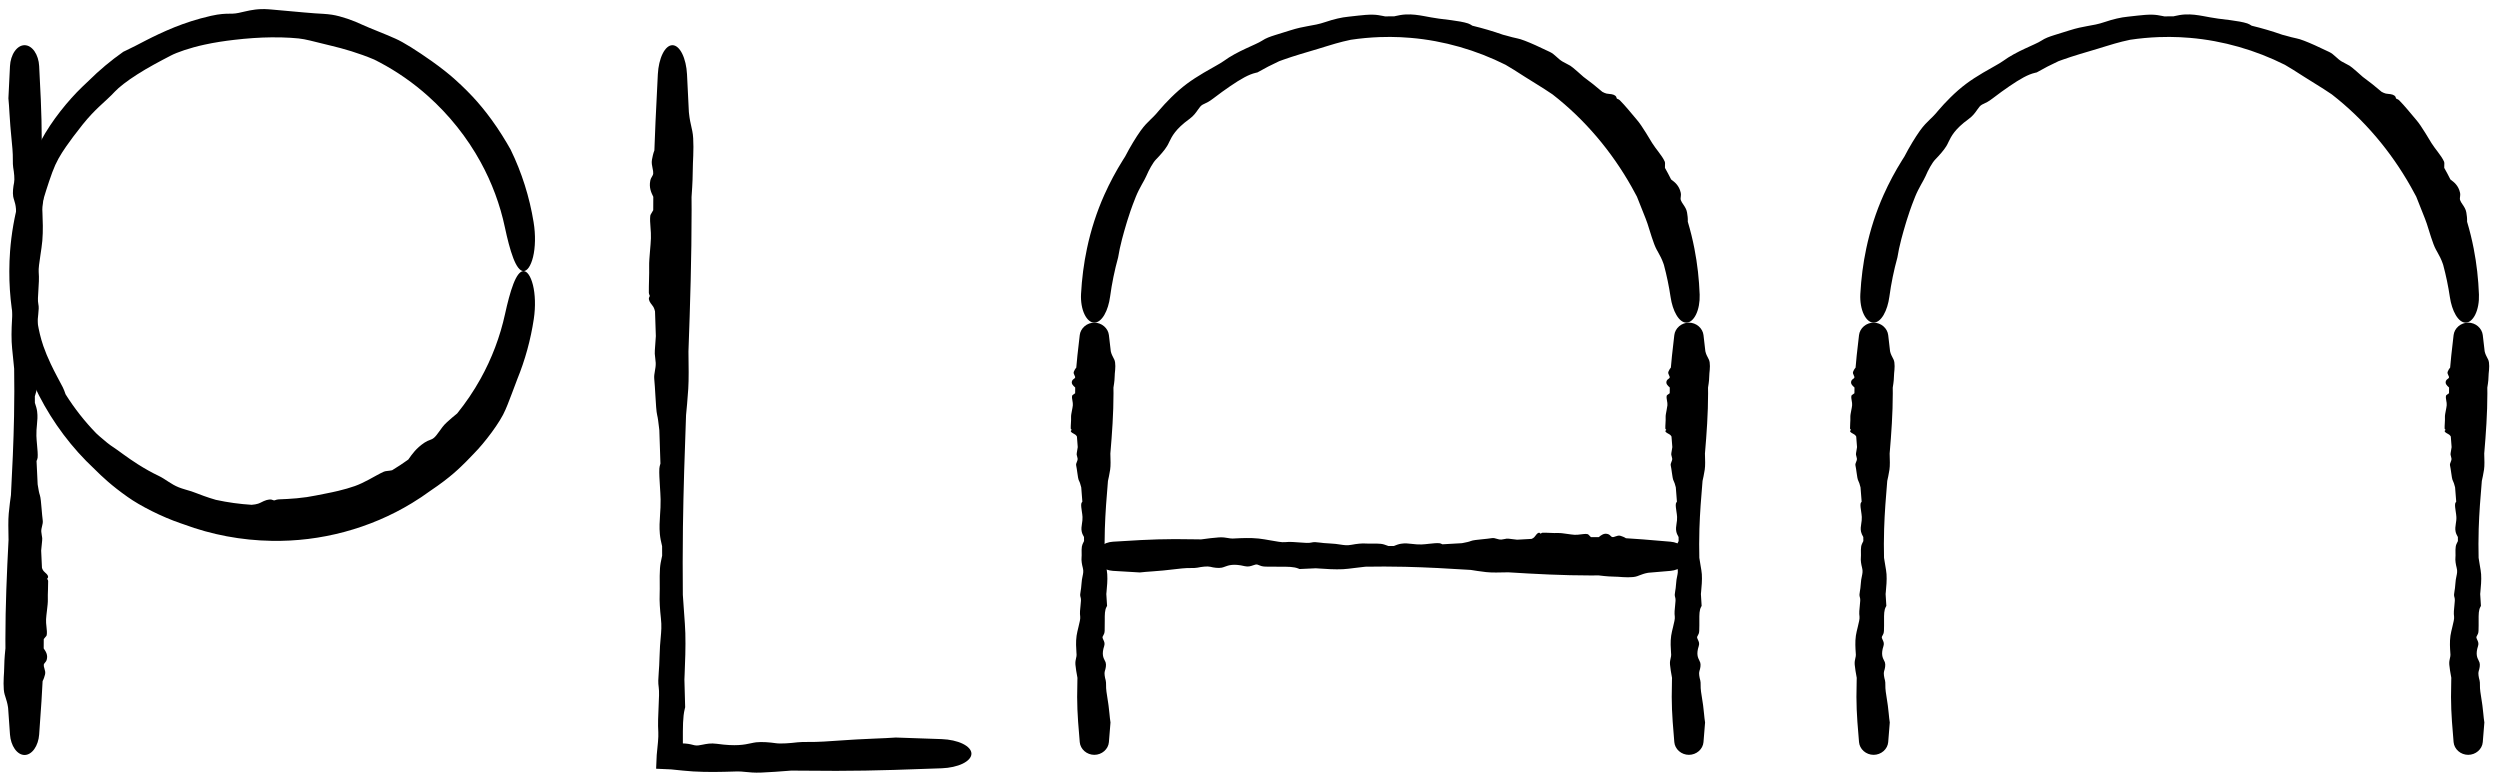 <svg width="157" height="49" viewBox="0 0 157 49" fill="none" xmlns="http://www.w3.org/2000/svg">
<path d="M102.818 36.184C102.524 36.292 101.957 36.248 101.645 36.224C101.639 36.223 101.634 36.223 101.628 36.222C101.554 36.217 101.484 36.215 101.402 36.214C101.206 36.21 100.942 36.204 100.39 36.135C100.23 36.138 100.069 36.139 99.909 36.139C98.175 36.139 96.442 36.049 94.709 35.941C94.687 35.942 94.664 35.942 94.642 35.943C94.207 35.954 93.668 35.968 93.329 35.928C92.899 35.878 92.606 35.831 92.366 35.791C90.989 35.704 89.612 35.627 88.236 35.595C87.804 35.584 87.372 35.579 86.941 35.579C86.544 35.579 86.146 35.582 85.749 35.589C85.517 35.612 85.297 35.641 85.093 35.666C84.807 35.703 84.551 35.735 84.341 35.746C83.833 35.771 83.256 35.731 82.829 35.701C82.759 35.697 82.693 35.692 82.632 35.688C82.292 35.703 81.952 35.718 81.612 35.735C81.589 35.726 81.566 35.716 81.543 35.707C81.253 35.587 80.897 35.588 80.335 35.59C80.091 35.591 79.808 35.592 79.474 35.584C79.259 35.578 79.149 35.53 79.059 35.492C79.032 35.48 79.007 35.469 78.982 35.461C78.896 35.431 78.805 35.463 78.697 35.501C78.558 35.55 78.391 35.609 78.17 35.556C77.465 35.386 77.155 35.501 76.92 35.588C76.851 35.614 76.789 35.637 76.725 35.649C76.518 35.691 76.223 35.65 76 35.593C75.823 35.549 75.469 35.593 75.2 35.649C75.099 35.671 74.962 35.671 74.8 35.672C74.633 35.672 74.439 35.673 74.232 35.697C73.709 35.757 73.431 35.787 73.207 35.81C73.143 35.817 73.084 35.823 73.025 35.829C72.837 35.849 72.605 35.866 72.369 35.883C72.087 35.903 71.801 35.923 71.584 35.95C71.02 35.921 70.456 35.886 69.892 35.85C69.602 35.832 69.324 35.729 69.119 35.558C68.915 35.388 68.799 35.165 68.799 34.934C68.799 34.704 68.915 34.481 69.119 34.311C69.324 34.14 69.602 34.037 69.892 34.019C70.475 33.982 71.059 33.945 71.643 33.916C72.354 33.881 73.065 33.856 73.775 33.856C74.273 33.856 74.77 33.862 75.268 33.871C75.319 33.873 75.37 33.874 75.421 33.875C75.839 33.818 76.256 33.766 76.55 33.748C76.792 33.733 76.969 33.763 77.121 33.789C77.225 33.807 77.317 33.823 77.41 33.82C77.461 33.819 77.529 33.815 77.612 33.811C77.949 33.794 78.521 33.765 79.043 33.82C79.275 33.845 79.544 33.893 79.802 33.939C80.169 34.005 80.512 34.067 80.685 34.048C80.989 34.015 81.337 34.043 81.645 34.068C81.939 34.092 82.195 34.113 82.341 34.074C82.516 34.028 82.665 34.047 82.886 34.075C83.04 34.094 83.228 34.117 83.484 34.127C83.779 34.138 83.989 34.17 84.166 34.197C84.416 34.236 84.605 34.265 84.885 34.211C85.197 34.152 85.522 34.115 85.779 34.133C85.896 34.142 86.029 34.14 86.168 34.138C86.353 34.135 86.546 34.132 86.723 34.153C86.869 34.17 86.989 34.215 87.096 34.255C87.129 34.267 87.161 34.279 87.192 34.289C87.308 34.289 87.424 34.288 87.54 34.287C87.558 34.279 87.578 34.272 87.599 34.263C87.702 34.222 87.829 34.171 87.987 34.146C88.236 34.106 88.455 34.131 88.685 34.158C88.865 34.178 89.052 34.2 89.266 34.192C89.412 34.187 89.579 34.169 89.743 34.15C89.988 34.123 90.23 34.097 90.398 34.114C90.461 34.12 90.515 34.148 90.569 34.176C90.569 34.176 90.569 34.177 90.57 34.177C90.573 34.179 90.577 34.181 90.58 34.182C90.99 34.161 91.399 34.137 91.808 34.112C91.844 34.105 91.879 34.098 91.915 34.091C92.088 34.057 92.257 34.024 92.367 33.976C92.486 33.925 92.785 33.895 93.101 33.864C93.308 33.843 93.522 33.822 93.696 33.794C93.798 33.777 93.895 33.806 93.994 33.836C94.087 33.864 94.183 33.892 94.287 33.885C94.339 33.882 94.395 33.87 94.456 33.857C94.509 33.846 94.565 33.834 94.623 33.826C94.678 33.819 94.799 33.835 94.955 33.855C95.051 33.868 95.16 33.882 95.275 33.893C95.578 33.875 95.881 33.858 96.184 33.842C96.248 33.816 96.302 33.783 96.346 33.741C96.377 33.711 96.404 33.675 96.431 33.637C96.468 33.587 96.506 33.535 96.559 33.493C96.601 33.461 96.649 33.448 96.682 33.461C96.697 33.468 96.709 33.479 96.72 33.49C96.732 33.502 96.743 33.513 96.756 33.513C96.766 33.513 96.775 33.504 96.788 33.493C96.807 33.477 96.833 33.455 96.871 33.454C97.016 33.451 97.179 33.458 97.34 33.465C97.518 33.473 97.692 33.48 97.831 33.474C97.987 33.466 98.208 33.499 98.43 33.531C98.585 33.553 98.74 33.576 98.873 33.585C99.004 33.594 99.14 33.576 99.271 33.559C99.429 33.538 99.581 33.517 99.71 33.546C99.736 33.551 99.768 33.587 99.809 33.63C99.838 33.661 99.871 33.697 99.909 33.73C100.073 33.73 100.237 33.731 100.401 33.734C100.407 33.729 100.413 33.724 100.419 33.719C100.419 33.719 100.419 33.719 100.419 33.719C100.554 33.608 100.739 33.455 100.998 33.546C101.064 33.569 101.106 33.612 101.143 33.65C101.18 33.688 101.213 33.722 101.261 33.729C101.315 33.737 101.38 33.714 101.45 33.688C101.549 33.653 101.659 33.614 101.769 33.65C101.777 33.653 101.785 33.656 101.793 33.658C101.873 33.685 101.992 33.723 102.11 33.801C102.46 33.822 102.81 33.846 103.161 33.873C103.744 33.917 104.328 33.968 104.912 34.019C105.195 34.043 105.468 34.15 105.669 34.319C105.869 34.49 105.982 34.708 105.982 34.934C105.982 35.161 105.869 35.379 105.669 35.549C105.468 35.719 105.196 35.825 104.912 35.85C104.449 35.891 103.985 35.931 103.522 35.968C103.498 35.972 103.474 35.977 103.449 35.981C103.269 36.013 103.101 36.077 102.934 36.14C102.895 36.155 102.857 36.17 102.818 36.184Z" fill="black"/>
<path d="M107.312 22.571C107.421 22.786 107.377 23.2 107.352 23.428C107.352 23.432 107.352 23.436 107.351 23.44C107.345 23.494 107.344 23.545 107.342 23.605C107.338 23.748 107.333 23.941 107.264 24.344C107.266 24.461 107.268 24.578 107.268 24.695C107.268 25.96 107.178 27.226 107.07 28.491C107.07 28.507 107.071 28.523 107.072 28.54C107.083 28.857 107.097 29.25 107.057 29.498C107.007 29.812 106.96 30.026 106.92 30.201C106.833 31.206 106.755 32.211 106.723 33.216C106.713 33.531 106.708 33.846 106.708 34.161C106.708 34.451 106.711 34.741 106.718 35.031C106.741 35.2 106.769 35.361 106.795 35.51C106.832 35.719 106.864 35.905 106.875 36.059C106.9 36.43 106.86 36.851 106.83 37.163C106.825 37.214 106.821 37.262 106.817 37.307C106.831 37.555 106.847 37.803 106.863 38.051C106.854 38.068 106.845 38.084 106.835 38.101C106.715 38.313 106.717 38.573 106.719 38.983C106.72 39.161 106.721 39.368 106.712 39.611C106.707 39.768 106.659 39.849 106.62 39.915C106.609 39.934 106.598 39.952 106.589 39.971C106.56 40.034 106.592 40.1 106.63 40.178C106.679 40.28 106.737 40.402 106.684 40.564C106.515 41.078 106.63 41.304 106.717 41.476C106.742 41.526 106.765 41.572 106.778 41.618C106.82 41.769 106.778 41.985 106.722 42.148C106.677 42.277 106.722 42.535 106.778 42.731C106.799 42.805 106.8 42.906 106.8 43.023C106.801 43.146 106.801 43.287 106.825 43.438C106.886 43.82 106.915 44.023 106.939 44.186C106.945 44.233 106.952 44.276 106.958 44.319C106.978 44.456 106.994 44.626 107.011 44.798C107.031 45.004 107.051 45.212 107.079 45.371C107.05 45.783 107.014 46.194 106.979 46.606C106.961 46.818 106.857 47.02 106.687 47.17C106.516 47.319 106.294 47.404 106.063 47.404C105.833 47.404 105.61 47.319 105.44 47.17C105.269 47.02 105.166 46.818 105.147 46.606C105.111 46.18 105.074 45.754 105.045 45.328C105.009 44.809 104.985 44.29 104.985 43.771C104.985 43.408 104.99 43.045 105 42.682C105.001 42.645 105.002 42.607 105.003 42.57C104.947 42.265 104.895 41.961 104.877 41.746C104.861 41.569 104.892 41.44 104.918 41.329C104.935 41.253 104.951 41.186 104.949 41.118C104.947 41.081 104.944 41.031 104.94 40.971C104.923 40.725 104.893 40.307 104.949 39.926C104.973 39.757 105.022 39.56 105.068 39.373C105.134 39.104 105.196 38.854 105.177 38.728C105.144 38.506 105.172 38.252 105.197 38.027C105.221 37.813 105.241 37.625 105.203 37.519C105.157 37.391 105.176 37.282 105.203 37.121C105.223 37.009 105.246 36.871 105.256 36.684C105.266 36.469 105.299 36.316 105.326 36.186C105.364 36.004 105.393 35.866 105.34 35.662C105.281 35.434 105.243 35.196 105.262 35.009C105.271 34.924 105.268 34.826 105.266 34.725C105.263 34.59 105.26 34.449 105.282 34.32C105.299 34.214 105.344 34.126 105.384 34.048C105.396 34.024 105.408 34.001 105.418 33.978C105.417 33.893 105.417 33.809 105.415 33.724C105.408 33.71 105.4 33.696 105.392 33.681C105.351 33.605 105.3 33.513 105.275 33.398C105.235 33.216 105.26 33.056 105.286 32.888C105.307 32.757 105.329 32.62 105.321 32.464C105.316 32.357 105.297 32.236 105.279 32.115C105.252 31.937 105.226 31.76 105.243 31.637C105.249 31.591 105.277 31.552 105.305 31.513C105.305 31.513 105.305 31.512 105.305 31.512C105.307 31.51 105.309 31.507 105.311 31.504C105.29 31.206 105.266 30.907 105.241 30.608C105.234 30.582 105.227 30.556 105.22 30.53C105.186 30.404 105.152 30.281 105.105 30.2C105.054 30.113 105.024 29.895 104.992 29.664C104.972 29.513 104.951 29.357 104.922 29.23C104.906 29.156 104.935 29.085 104.964 29.012C104.992 28.945 105.021 28.875 105.014 28.799C105.01 28.761 104.998 28.72 104.985 28.676C104.974 28.637 104.962 28.596 104.955 28.553C104.948 28.513 104.964 28.425 104.984 28.311C104.996 28.241 105.01 28.161 105.022 28.078C105.004 27.856 104.987 27.635 104.97 27.414C104.945 27.367 104.912 27.328 104.87 27.296C104.839 27.273 104.803 27.254 104.766 27.234C104.716 27.207 104.663 27.179 104.622 27.14C104.589 27.11 104.576 27.074 104.59 27.05C104.596 27.039 104.608 27.031 104.619 27.023C104.631 27.014 104.642 27.006 104.642 26.996C104.641 26.989 104.633 26.982 104.622 26.973C104.605 26.959 104.584 26.94 104.583 26.912C104.58 26.807 104.587 26.688 104.594 26.57C104.601 26.44 104.609 26.313 104.602 26.212C104.595 26.098 104.627 25.936 104.66 25.774C104.682 25.661 104.704 25.548 104.714 25.451C104.723 25.356 104.705 25.256 104.687 25.16C104.666 25.045 104.646 24.934 104.674 24.84C104.68 24.821 104.715 24.798 104.759 24.768C104.79 24.747 104.826 24.723 104.858 24.695C104.858 24.575 104.86 24.455 104.862 24.335C104.858 24.331 104.853 24.327 104.848 24.323C104.848 24.322 104.848 24.322 104.848 24.322C104.736 24.224 104.584 24.089 104.675 23.9C104.698 23.852 104.74 23.821 104.779 23.794C104.817 23.767 104.85 23.743 104.857 23.708C104.866 23.668 104.842 23.621 104.817 23.57C104.782 23.498 104.742 23.418 104.779 23.337C104.782 23.331 104.784 23.326 104.787 23.319C104.813 23.261 104.852 23.174 104.93 23.088C104.951 22.833 104.975 22.577 105.002 22.321C105.046 21.895 105.097 21.469 105.147 21.043C105.172 20.836 105.278 20.637 105.448 20.491C105.618 20.344 105.837 20.262 106.063 20.262C106.289 20.262 106.508 20.344 106.678 20.491C106.848 20.637 106.954 20.836 106.979 21.043C107.019 21.381 107.059 21.719 107.096 22.057C107.101 22.075 107.106 22.093 107.11 22.11C107.141 22.242 107.205 22.364 107.269 22.487C107.284 22.515 107.298 22.543 107.312 22.571Z" fill="black"/>
<path d="M69.973 22.571C70.081 22.786 70.037 23.2 70.013 23.428C70.012 23.432 70.012 23.436 70.011 23.44C70.006 23.494 70.004 23.545 70.003 23.605C69.999 23.748 69.993 23.941 69.924 24.344C69.927 24.461 69.928 24.578 69.928 24.695C69.928 25.96 69.838 27.226 69.73 28.491C69.731 28.507 69.731 28.523 69.732 28.54C69.743 28.857 69.757 29.25 69.717 29.498C69.667 29.812 69.62 30.026 69.58 30.201C69.493 31.206 69.416 32.211 69.384 33.216C69.374 33.531 69.368 33.846 69.368 34.161C69.368 34.451 69.371 34.741 69.378 35.031C69.402 35.2 69.43 35.361 69.456 35.51C69.492 35.719 69.525 35.905 69.535 36.059C69.561 36.43 69.52 36.851 69.49 37.163C69.486 37.214 69.481 37.262 69.477 37.307C69.492 37.555 69.508 37.803 69.524 38.051C69.515 38.068 69.505 38.084 69.496 38.101C69.376 38.313 69.377 38.573 69.379 38.983C69.38 39.161 69.381 39.368 69.373 39.611C69.367 39.768 69.319 39.849 69.281 39.915C69.269 39.934 69.258 39.952 69.25 39.971C69.22 40.034 69.252 40.1 69.29 40.178C69.339 40.28 69.398 40.402 69.345 40.564C69.175 41.078 69.29 41.304 69.377 41.476C69.403 41.526 69.426 41.572 69.439 41.618C69.48 41.769 69.439 41.985 69.382 42.148C69.338 42.277 69.382 42.535 69.439 42.731C69.46 42.805 69.46 42.906 69.461 43.023C69.461 43.146 69.462 43.287 69.486 43.438C69.546 43.82 69.576 44.023 69.599 44.186C69.606 44.233 69.612 44.276 69.618 44.319C69.638 44.456 69.655 44.626 69.672 44.798C69.692 45.004 69.712 45.212 69.739 45.371C69.71 45.783 69.675 46.194 69.639 46.606C69.621 46.818 69.518 47.02 69.347 47.17C69.177 47.319 68.954 47.404 68.724 47.404C68.493 47.404 68.271 47.319 68.1 47.17C67.93 47.02 67.826 46.818 67.808 46.606C67.771 46.18 67.734 45.754 67.705 45.328C67.67 44.809 67.645 44.29 67.645 43.771C67.645 43.408 67.651 43.045 67.661 42.682C67.662 42.645 67.663 42.607 67.664 42.57C67.607 42.265 67.555 41.961 67.537 41.746C67.522 41.569 67.552 41.44 67.578 41.329C67.596 41.253 67.612 41.186 67.609 41.118C67.608 41.081 67.604 41.031 67.6 40.971C67.583 40.725 67.554 40.307 67.609 39.926C67.634 39.757 67.682 39.56 67.728 39.373C67.795 39.104 67.856 38.854 67.837 38.728C67.804 38.506 67.832 38.252 67.857 38.027C67.881 37.813 67.902 37.625 67.863 37.519C67.817 37.391 67.836 37.282 67.864 37.121C67.883 37.009 67.906 36.871 67.916 36.684C67.927 36.469 67.959 36.316 67.986 36.186C68.025 36.004 68.054 35.866 68.001 35.662C67.941 35.434 67.904 35.196 67.922 35.009C67.931 34.924 67.929 34.826 67.927 34.725C67.924 34.59 67.921 34.449 67.942 34.32C67.96 34.214 68.004 34.126 68.044 34.048C68.056 34.024 68.068 34.001 68.078 33.978C68.078 33.893 68.077 33.809 68.076 33.724C68.069 33.71 68.061 33.696 68.052 33.681C68.011 33.605 67.96 33.513 67.935 33.398C67.895 33.216 67.92 33.056 67.947 32.888C67.967 32.757 67.989 32.62 67.981 32.464C67.976 32.357 67.958 32.236 67.939 32.115C67.913 31.937 67.886 31.76 67.903 31.637C67.909 31.591 67.937 31.552 67.965 31.513C67.966 31.513 67.966 31.512 67.966 31.512C67.968 31.51 67.97 31.507 67.972 31.504C67.95 31.206 67.926 30.907 67.902 30.608C67.894 30.582 67.887 30.556 67.88 30.53C67.846 30.404 67.813 30.281 67.765 30.2C67.714 30.113 67.684 29.895 67.653 29.664C67.632 29.513 67.611 29.357 67.583 29.23C67.566 29.156 67.595 29.085 67.625 29.012C67.653 28.945 67.681 28.875 67.674 28.799C67.671 28.761 67.659 28.72 67.646 28.676C67.635 28.637 67.623 28.596 67.615 28.553C67.609 28.513 67.624 28.425 67.644 28.311C67.657 28.241 67.671 28.161 67.682 28.078C67.664 27.856 67.647 27.635 67.631 27.414C67.606 27.367 67.573 27.328 67.53 27.296C67.5 27.273 67.463 27.254 67.426 27.234C67.376 27.207 67.324 27.179 67.282 27.14C67.25 27.11 67.237 27.074 67.25 27.05C67.257 27.039 67.268 27.031 67.279 27.023C67.291 27.014 67.302 27.006 67.302 26.996C67.302 26.989 67.293 26.982 67.283 26.973C67.266 26.959 67.244 26.94 67.243 26.912C67.24 26.807 67.247 26.688 67.254 26.57C67.262 26.44 67.269 26.313 67.263 26.212C67.255 26.098 67.288 25.936 67.32 25.774C67.342 25.661 67.365 25.548 67.374 25.451C67.383 25.356 67.365 25.256 67.348 25.16C67.327 25.045 67.306 24.934 67.335 24.84C67.341 24.821 67.376 24.798 67.419 24.768C67.451 24.747 67.486 24.723 67.519 24.695C67.519 24.575 67.52 24.455 67.523 24.335C67.518 24.331 67.513 24.327 67.508 24.323C67.508 24.322 67.508 24.322 67.508 24.322C67.397 24.224 67.244 24.089 67.335 23.9C67.358 23.852 67.401 23.821 67.439 23.794C67.477 23.767 67.511 23.743 67.518 23.708C67.526 23.668 67.503 23.621 67.478 23.57C67.442 23.498 67.403 23.418 67.439 23.337C67.442 23.331 67.445 23.326 67.448 23.319C67.474 23.261 67.512 23.174 67.59 23.088C67.611 22.833 67.635 22.577 67.662 22.321C67.707 21.895 67.757 21.469 67.808 21.043C67.832 20.836 67.939 20.637 68.109 20.491C68.279 20.344 68.497 20.262 68.724 20.262C68.95 20.262 69.168 20.344 69.338 20.491C69.508 20.637 69.615 20.836 69.639 21.043C69.68 21.381 69.72 21.719 69.757 22.057C69.761 22.075 69.766 22.093 69.77 22.11C69.802 22.242 69.866 22.364 69.929 22.487C69.944 22.515 69.959 22.543 69.973 22.571Z" fill="black"/>
<path d="M104.04 15.679C103.827 15.291 103.614 14.495 103.468 14.061C103.466 14.053 103.463 14.046 103.46 14.037C103.427 13.934 103.39 13.839 103.347 13.727C103.24 13.462 103.104 13.101 102.799 12.348C102.69 12.139 102.577 11.932 102.461 11.727C101.211 9.511 99.54 7.516 97.504 5.932C97.477 5.914 97.449 5.895 97.422 5.877C96.888 5.511 96.199 5.106 95.775 4.832C95.238 4.48 94.861 4.253 94.55 4.069C92.705 3.146 90.671 2.555 88.593 2.378C88.165 2.341 87.743 2.322 87.312 2.319C87.084 2.318 86.856 2.322 86.629 2.33C86.027 2.353 85.426 2.409 84.83 2.498C84.488 2.569 84.161 2.653 83.865 2.737C83.448 2.856 83.082 2.977 82.779 3.067C82.047 3.283 81.218 3.525 80.609 3.743C80.51 3.778 80.417 3.812 80.331 3.844C79.865 4.059 79.41 4.294 78.967 4.548C78.933 4.556 78.898 4.564 78.863 4.572C78.422 4.675 77.947 4.942 77.244 5.42C76.938 5.629 76.59 5.88 76.188 6.187C75.93 6.385 75.772 6.457 75.641 6.516C75.603 6.533 75.567 6.55 75.532 6.568C75.413 6.632 75.329 6.748 75.233 6.886C75.109 7.065 74.963 7.279 74.688 7.477C73.808 8.115 73.595 8.573 73.435 8.899C73.389 8.996 73.347 9.084 73.297 9.167C73.135 9.438 72.837 9.768 72.597 10.014C72.406 10.208 72.145 10.682 71.986 11.059C71.926 11.201 71.821 11.38 71.703 11.593C71.58 11.814 71.444 12.072 71.327 12.362C71.034 13.096 70.91 13.495 70.809 13.815C70.78 13.906 70.754 13.991 70.729 14.077C70.65 14.346 70.552 14.678 70.463 15.02C70.358 15.425 70.267 15.844 70.219 16.163C69.997 16.972 69.826 17.794 69.714 18.631C69.656 19.058 69.532 19.469 69.354 19.774C69.175 20.081 68.954 20.261 68.724 20.262C68.493 20.262 68.269 20.078 68.107 19.741C67.945 19.406 67.864 18.94 67.889 18.464C67.941 17.502 68.062 16.544 68.264 15.596C68.509 14.442 68.871 13.31 69.354 12.232C69.692 11.478 70.083 10.746 70.521 10.047C70.566 9.975 70.612 9.903 70.658 9.831C70.977 9.213 71.342 8.617 71.627 8.217C71.863 7.886 72.075 7.678 72.258 7.502C72.384 7.381 72.496 7.275 72.598 7.158C72.652 7.095 72.726 7.008 72.816 6.904C73.181 6.478 73.839 5.778 74.539 5.259C74.849 5.027 75.228 4.785 75.597 4.567C76.123 4.255 76.627 3.997 76.857 3.828C77.261 3.53 77.772 3.265 78.232 3.051C78.669 2.846 79.059 2.686 79.262 2.552C79.504 2.392 79.738 2.31 80.085 2.2C80.326 2.125 80.624 2.035 81.023 1.908C81.486 1.761 81.823 1.696 82.11 1.644C82.516 1.572 82.816 1.526 83.254 1.377C83.737 1.212 84.262 1.086 84.679 1.049C84.87 1.032 85.087 1.003 85.314 0.978C85.612 0.944 85.928 0.916 86.22 0.922C86.46 0.926 86.656 0.964 86.831 0.999C86.885 1.01 86.937 1.021 86.987 1.03C87.096 1.028 87.204 1.027 87.312 1.026C87.393 1.026 87.474 1.026 87.555 1.026C87.586 1.02 87.618 1.012 87.652 1.004C87.821 0.966 88.03 0.921 88.287 0.908C88.699 0.889 89.054 0.943 89.427 1.01C89.718 1.063 90.016 1.123 90.363 1.17C90.6 1.202 90.871 1.231 91.138 1.267C91.537 1.319 91.93 1.385 92.192 1.471C92.291 1.503 92.37 1.553 92.447 1.603C92.447 1.604 92.447 1.604 92.448 1.604C92.453 1.608 92.458 1.611 92.463 1.614C93.113 1.771 93.757 1.96 94.392 2.183C94.449 2.197 94.506 2.212 94.563 2.227C94.84 2.302 95.108 2.382 95.293 2.413C95.494 2.446 95.958 2.627 96.436 2.843C96.749 2.984 97.071 3.14 97.335 3.264C97.49 3.336 97.613 3.445 97.738 3.558C97.854 3.664 97.972 3.773 98.12 3.862C98.194 3.907 98.278 3.949 98.368 3.995C98.447 4.035 98.531 4.078 98.615 4.128C98.693 4.175 98.849 4.304 99.045 4.475C99.165 4.58 99.301 4.701 99.444 4.828C99.85 5.124 100.245 5.438 100.627 5.767C100.721 5.819 100.811 5.858 100.892 5.877C100.951 5.891 101.008 5.895 101.067 5.9C101.147 5.906 101.23 5.914 101.323 5.947C101.396 5.972 101.463 6.021 101.493 6.07C101.507 6.093 101.513 6.115 101.518 6.136C101.523 6.159 101.529 6.18 101.545 6.195C101.556 6.207 101.574 6.213 101.596 6.22C101.631 6.232 101.677 6.247 101.723 6.294C101.895 6.467 102.08 6.675 102.256 6.882C102.452 7.112 102.638 7.341 102.792 7.519C102.966 7.717 103.174 8.032 103.372 8.352C103.51 8.575 103.643 8.801 103.762 8.992C103.879 9.178 104.02 9.358 104.154 9.536C104.315 9.749 104.466 9.959 104.552 10.161C104.569 10.201 104.566 10.266 104.562 10.348C104.56 10.405 104.556 10.471 104.559 10.542C104.694 10.781 104.823 11.024 104.946 11.27C104.954 11.276 104.963 11.283 104.972 11.29C104.972 11.29 104.972 11.29 104.973 11.29C105.174 11.44 105.451 11.655 105.548 12.093C105.573 12.204 105.562 12.285 105.552 12.358C105.542 12.43 105.532 12.494 105.557 12.571C105.585 12.658 105.648 12.748 105.715 12.848C105.81 12.988 105.914 13.147 105.944 13.334C105.946 13.347 105.948 13.361 105.951 13.375C105.973 13.51 106.004 13.71 105.993 13.922C106.161 14.482 106.3 15.049 106.411 15.62C106.597 16.575 106.703 17.536 106.739 18.499C106.756 18.967 106.671 19.423 106.51 19.752C106.348 20.082 106.127 20.262 105.901 20.262C105.675 20.261 105.458 20.084 105.28 19.784C105.102 19.484 104.977 19.082 104.914 18.663C104.812 17.977 104.671 17.3 104.494 16.637C104.482 16.602 104.47 16.568 104.458 16.534C104.37 16.278 104.25 16.053 104.126 15.832C104.098 15.78 104.069 15.729 104.04 15.679Z" fill="black"/>
<path d="M156.252 22.571C156.36 22.786 156.316 23.2 156.292 23.428C156.291 23.432 156.291 23.436 156.29 23.44C156.285 23.494 156.283 23.545 156.281 23.605C156.278 23.748 156.272 23.941 156.203 24.344C156.206 24.461 156.207 24.578 156.207 24.695C156.207 25.96 156.117 27.226 156.009 28.491C156.01 28.507 156.01 28.523 156.011 28.54C156.022 28.857 156.036 29.25 155.996 29.498C155.946 29.812 155.899 30.026 155.859 30.201C155.772 31.206 155.694 32.211 155.662 33.216C155.652 33.531 155.647 33.846 155.647 34.161C155.647 34.451 155.65 34.741 155.657 35.031C155.68 35.2 155.708 35.361 155.734 35.51C155.771 35.719 155.803 35.905 155.814 36.059C155.839 36.43 155.799 36.851 155.769 37.163C155.764 37.214 155.76 37.262 155.756 37.307C155.771 37.555 155.786 37.803 155.803 38.051C155.794 38.068 155.784 38.084 155.775 38.101C155.654 38.313 155.656 38.573 155.658 38.983C155.659 39.161 155.66 39.368 155.651 39.611C155.646 39.768 155.598 39.849 155.559 39.915C155.548 39.934 155.537 39.952 155.529 39.971C155.499 40.034 155.531 40.1 155.569 40.178C155.618 40.28 155.677 40.402 155.623 40.564C155.454 41.078 155.569 41.304 155.656 41.476C155.681 41.526 155.704 41.572 155.717 41.618C155.759 41.769 155.718 41.985 155.661 42.148C155.616 42.277 155.661 42.535 155.717 42.731C155.739 42.805 155.739 42.906 155.74 43.023C155.74 43.146 155.741 43.287 155.765 43.438C155.825 43.82 155.854 44.023 155.878 44.186C155.885 44.233 155.891 44.276 155.897 44.319C155.917 44.456 155.934 44.626 155.95 44.798C155.97 45.004 155.991 45.212 156.018 45.371C155.989 45.783 155.954 46.194 155.918 46.606C155.9 46.818 155.796 47.02 155.626 47.17C155.455 47.319 155.233 47.404 155.002 47.404C154.772 47.404 154.549 47.319 154.379 47.17C154.208 47.02 154.105 46.818 154.086 46.606C154.05 46.18 154.013 45.754 153.984 45.328C153.948 44.809 153.924 44.29 153.924 43.771C153.924 43.408 153.93 43.045 153.939 42.682C153.94 42.645 153.942 42.607 153.943 42.57C153.886 42.265 153.834 41.961 153.816 41.746C153.801 41.569 153.831 41.44 153.857 41.329C153.875 41.253 153.89 41.186 153.888 41.118C153.887 41.081 153.883 41.031 153.879 40.971C153.862 40.725 153.833 40.307 153.888 39.926C153.913 39.757 153.961 39.56 154.007 39.373C154.073 39.104 154.135 38.854 154.116 38.728C154.083 38.506 154.111 38.252 154.136 38.027C154.16 37.813 154.18 37.625 154.142 37.519C154.096 37.391 154.115 37.282 154.143 37.121C154.162 37.009 154.185 36.871 154.195 36.684C154.206 36.469 154.238 36.316 154.265 36.186C154.304 36.004 154.333 35.866 154.279 35.662C154.22 35.434 154.183 35.196 154.201 35.009C154.21 34.924 154.208 34.826 154.205 34.725C154.203 34.59 154.2 34.449 154.221 34.32C154.238 34.214 154.283 34.126 154.323 34.048C154.335 34.024 154.347 34.001 154.357 33.978C154.357 33.893 154.356 33.809 154.355 33.724C154.347 33.71 154.339 33.696 154.331 33.681C154.29 33.605 154.239 33.513 154.214 33.398C154.174 33.216 154.199 33.056 154.225 32.888C154.246 32.757 154.268 32.62 154.26 32.464C154.255 32.357 154.236 32.236 154.218 32.115C154.191 31.937 154.165 31.76 154.182 31.637C154.188 31.591 154.216 31.552 154.244 31.513C154.244 31.513 154.244 31.512 154.245 31.512C154.247 31.51 154.248 31.507 154.25 31.504C154.229 31.206 154.205 30.907 154.18 30.608C154.173 30.582 154.166 30.556 154.159 30.53C154.125 30.404 154.091 30.281 154.044 30.2C153.993 30.113 153.963 29.895 153.932 29.664C153.911 29.513 153.89 29.357 153.861 29.23C153.845 29.156 153.874 29.085 153.904 29.012C153.932 28.945 153.96 28.875 153.953 28.799C153.95 28.761 153.938 28.72 153.925 28.676C153.913 28.637 153.901 28.596 153.894 28.553C153.887 28.513 153.903 28.425 153.923 28.311C153.936 28.241 153.95 28.161 153.961 28.078C153.943 27.856 153.926 27.635 153.91 27.414C153.884 27.367 153.851 27.328 153.809 27.296C153.779 27.273 153.742 27.254 153.705 27.234C153.655 27.207 153.603 27.179 153.561 27.14C153.529 27.11 153.516 27.074 153.529 27.05C153.535 27.039 153.547 27.031 153.558 27.023C153.57 27.014 153.581 27.006 153.581 26.996C153.581 26.989 153.572 26.982 153.561 26.973C153.545 26.959 153.523 26.94 153.522 26.912C153.519 26.807 153.526 26.688 153.533 26.57C153.541 26.44 153.548 26.313 153.542 26.212C153.534 26.098 153.567 25.936 153.599 25.774C153.621 25.661 153.644 25.548 153.653 25.451C153.662 25.356 153.644 25.256 153.626 25.16C153.606 25.045 153.585 24.934 153.614 24.84C153.619 24.821 153.654 24.798 153.698 24.768C153.729 24.747 153.765 24.723 153.798 24.695C153.798 24.575 153.799 24.455 153.802 24.335C153.797 24.331 153.792 24.327 153.787 24.323C153.787 24.322 153.787 24.322 153.787 24.322C153.675 24.224 153.523 24.089 153.614 23.9C153.637 23.852 153.68 23.821 153.718 23.794C153.756 23.767 153.79 23.743 153.797 23.708C153.805 23.668 153.782 23.621 153.756 23.57C153.721 23.498 153.681 23.418 153.718 23.337C153.721 23.331 153.724 23.326 153.726 23.319C153.752 23.261 153.791 23.174 153.869 23.088C153.89 22.833 153.914 22.577 153.941 22.321C153.985 21.895 154.036 21.469 154.086 21.043C154.111 20.836 154.217 20.637 154.387 20.491C154.557 20.344 154.776 20.262 155.002 20.262C155.229 20.262 155.447 20.344 155.617 20.491C155.787 20.637 155.893 20.836 155.918 21.043C155.958 21.381 155.999 21.719 156.036 22.057C156.04 22.075 156.045 22.093 156.049 22.11C156.081 22.242 156.144 22.364 156.208 22.487C156.223 22.515 156.237 22.543 156.252 22.571Z" fill="black"/>
<path d="M118.912 22.571C119.02 22.786 118.976 23.2 118.952 23.428C118.952 23.432 118.951 23.436 118.951 23.44C118.945 23.494 118.943 23.545 118.942 23.605C118.938 23.748 118.933 23.941 118.864 24.344C118.866 24.461 118.867 24.578 118.867 24.695C118.867 25.96 118.777 27.226 118.669 28.491C118.67 28.507 118.671 28.523 118.671 28.54C118.682 28.857 118.696 29.25 118.657 29.498C118.606 29.812 118.56 30.026 118.519 30.201C118.433 31.206 118.355 32.211 118.323 33.216C118.313 33.531 118.307 33.846 118.307 34.161C118.307 34.451 118.311 34.741 118.317 35.031C118.341 35.2 118.369 35.361 118.395 35.51C118.431 35.719 118.464 35.905 118.474 36.059C118.5 36.43 118.46 36.851 118.43 37.163C118.425 37.214 118.42 37.262 118.416 37.307C118.431 37.555 118.447 37.803 118.463 38.051C118.454 38.068 118.445 38.084 118.435 38.101C118.315 38.313 118.316 38.573 118.319 38.983C118.32 39.161 118.321 39.368 118.312 39.611C118.306 39.768 118.259 39.849 118.22 39.915C118.208 39.934 118.198 39.952 118.189 39.971C118.159 40.034 118.191 40.1 118.229 40.178C118.278 40.28 118.337 40.402 118.284 40.564C118.114 41.078 118.229 41.304 118.316 41.476C118.342 41.526 118.365 41.572 118.378 41.618C118.419 41.769 118.378 41.985 118.322 42.148C118.277 42.277 118.321 42.535 118.378 42.731C118.399 42.805 118.4 42.906 118.4 43.023C118.401 43.146 118.401 43.287 118.425 43.438C118.486 43.82 118.515 44.023 118.538 44.186C118.545 44.233 118.551 44.276 118.557 44.319C118.578 44.456 118.594 44.626 118.611 44.798C118.631 45.004 118.651 45.212 118.678 45.371C118.649 45.783 118.614 46.194 118.579 46.606C118.56 46.818 118.457 47.02 118.286 47.17C118.116 47.319 117.893 47.404 117.663 47.404C117.432 47.404 117.21 47.319 117.039 47.17C116.869 47.02 116.765 46.818 116.747 46.606C116.71 46.18 116.674 45.754 116.644 45.328C116.609 44.809 116.584 44.29 116.584 43.771C116.584 43.408 116.59 43.045 116.6 42.682C116.601 42.645 116.602 42.607 116.603 42.57C116.546 42.265 116.495 41.961 116.476 41.746C116.461 41.569 116.491 41.44 116.517 41.329C116.535 41.253 116.551 41.186 116.548 41.118C116.547 41.081 116.544 41.031 116.539 40.971C116.522 40.725 116.493 40.307 116.548 39.926C116.573 39.757 116.621 39.56 116.668 39.373C116.734 39.104 116.795 38.854 116.777 38.728C116.743 38.506 116.771 38.252 116.796 38.027C116.82 37.813 116.841 37.625 116.802 37.519C116.757 37.391 116.775 37.282 116.803 37.121C116.822 37.009 116.846 36.871 116.855 36.684C116.866 36.469 116.898 36.316 116.926 36.186C116.964 36.004 116.993 35.866 116.94 35.662C116.881 35.434 116.843 35.196 116.862 35.009C116.87 34.924 116.868 34.826 116.866 34.725C116.863 34.59 116.86 34.449 116.881 34.32C116.899 34.214 116.944 34.126 116.983 34.048C116.995 34.024 117.007 34.001 117.018 33.978C117.017 33.893 117.016 33.809 117.015 33.724C117.008 33.71 117 33.696 116.992 33.681C116.95 33.605 116.9 33.513 116.874 33.398C116.834 33.216 116.859 33.056 116.886 32.888C116.907 32.757 116.928 32.62 116.92 32.464C116.915 32.357 116.897 32.236 116.879 32.115C116.852 31.937 116.825 31.76 116.842 31.637C116.848 31.591 116.877 31.552 116.905 31.513C116.905 31.513 116.905 31.512 116.905 31.512C116.907 31.51 116.909 31.507 116.911 31.504C116.889 31.206 116.866 30.907 116.841 30.608C116.834 30.582 116.826 30.556 116.819 30.53C116.785 30.404 116.752 30.281 116.705 30.2C116.653 30.113 116.624 29.895 116.592 29.664C116.572 29.513 116.55 29.357 116.522 29.23C116.505 29.156 116.534 29.085 116.564 29.012C116.592 28.945 116.621 28.875 116.613 28.799C116.61 28.761 116.598 28.72 116.585 28.676C116.574 28.637 116.562 28.596 116.555 28.553C116.548 28.513 116.563 28.425 116.584 28.311C116.596 28.241 116.61 28.161 116.621 28.078C116.603 27.856 116.586 27.635 116.57 27.414C116.545 27.367 116.512 27.328 116.469 27.296C116.439 27.273 116.403 27.254 116.366 27.234C116.315 27.207 116.263 27.179 116.221 27.14C116.189 27.11 116.176 27.074 116.189 27.05C116.196 27.039 116.208 27.031 116.218 27.023C116.231 27.014 116.242 27.006 116.241 26.996C116.241 26.989 116.232 26.982 116.222 26.973C116.205 26.959 116.183 26.94 116.182 26.912C116.18 26.807 116.187 26.688 116.193 26.57C116.201 26.44 116.208 26.313 116.202 26.212C116.195 26.098 116.227 25.936 116.259 25.774C116.282 25.661 116.304 25.548 116.313 25.451C116.322 25.356 116.304 25.256 116.287 25.16C116.266 25.045 116.246 24.934 116.274 24.84C116.28 24.821 116.315 24.798 116.359 24.768C116.39 24.747 116.425 24.723 116.458 24.695C116.458 24.575 116.459 24.455 116.462 24.335C116.457 24.331 116.452 24.327 116.448 24.323C116.447 24.322 116.447 24.322 116.447 24.322C116.336 24.224 116.183 24.089 116.274 23.9C116.297 23.852 116.34 23.821 116.378 23.794C116.416 23.767 116.45 23.743 116.457 23.708C116.465 23.668 116.442 23.621 116.417 23.57C116.381 23.498 116.342 23.418 116.379 23.337C116.381 23.331 116.384 23.326 116.387 23.319C116.413 23.261 116.452 23.174 116.53 23.088C116.55 22.833 116.575 22.577 116.601 22.321C116.646 21.895 116.696 21.469 116.747 21.043C116.772 20.836 116.878 20.637 117.048 20.491C117.218 20.344 117.437 20.262 117.663 20.262C117.889 20.262 118.108 20.344 118.278 20.491C118.448 20.637 118.554 20.836 118.579 21.043C118.619 21.381 118.659 21.719 118.696 22.057C118.701 22.075 118.705 22.093 118.709 22.11C118.741 22.242 118.805 22.364 118.869 22.487C118.883 22.515 118.898 22.543 118.912 22.571Z" fill="black"/>
<path d="M152.979 15.679C152.766 15.291 152.553 14.495 152.407 14.061C152.405 14.053 152.402 14.046 152.399 14.037C152.366 13.934 152.33 13.839 152.286 13.727C152.179 13.462 152.043 13.101 151.739 12.348C151.629 12.139 151.516 11.932 151.4 11.727C150.15 9.511 148.48 7.516 146.443 5.932C146.416 5.914 146.389 5.895 146.361 5.877C145.828 5.511 145.138 5.106 144.715 4.832C144.178 4.48 143.8 4.253 143.489 4.069C141.644 3.146 139.611 2.555 137.532 2.378C137.104 2.341 136.682 2.322 136.252 2.319C136.023 2.318 135.795 2.322 135.568 2.33C134.966 2.353 134.365 2.409 133.769 2.498C133.427 2.569 133.1 2.653 132.805 2.737C132.387 2.856 132.021 2.977 131.718 3.067C130.986 3.283 130.157 3.525 129.549 3.743C129.449 3.778 129.356 3.812 129.27 3.844C128.804 4.059 128.349 4.294 127.906 4.548C127.872 4.556 127.837 4.564 127.802 4.572C127.361 4.675 126.886 4.942 126.183 5.42C125.877 5.629 125.529 5.88 125.127 6.187C124.869 6.385 124.711 6.457 124.58 6.516C124.542 6.533 124.506 6.55 124.472 6.568C124.353 6.632 124.269 6.748 124.173 6.886C124.048 7.065 123.903 7.279 123.627 7.477C122.748 8.115 122.534 8.573 122.374 8.899C122.328 8.996 122.287 9.084 122.237 9.167C122.074 9.438 121.776 9.768 121.537 10.014C121.345 10.208 121.085 10.682 120.926 11.059C120.865 11.201 120.76 11.38 120.642 11.593C120.52 11.814 120.383 12.072 120.266 12.362C119.973 13.096 119.85 13.495 119.748 13.815C119.719 13.906 119.693 13.991 119.668 14.077C119.589 14.346 119.491 14.678 119.402 15.02C119.297 15.425 119.206 15.844 119.158 16.163C118.936 16.972 118.765 17.794 118.653 18.631C118.595 19.058 118.471 19.469 118.293 19.774C118.114 20.081 117.894 20.261 117.663 20.262C117.433 20.262 117.208 20.078 117.046 19.741C116.884 19.406 116.803 18.94 116.829 18.464C116.88 17.502 117.002 16.544 117.203 15.596C117.448 14.442 117.81 13.31 118.293 12.232C118.631 11.478 119.022 10.746 119.46 10.047C119.505 9.975 119.551 9.903 119.597 9.831C119.917 9.213 120.281 8.617 120.566 8.217C120.802 7.886 121.014 7.678 121.197 7.502C121.323 7.381 121.436 7.275 121.537 7.158C121.592 7.095 121.665 7.008 121.755 6.904C122.12 6.478 122.778 5.778 123.479 5.259C123.788 5.027 124.167 4.785 124.536 4.567C125.062 4.255 125.566 3.997 125.796 3.828C126.2 3.53 126.712 3.265 127.171 3.051C127.609 2.846 127.999 2.686 128.201 2.552C128.443 2.392 128.677 2.31 129.024 2.2C129.266 2.125 129.563 2.035 129.962 1.908C130.425 1.761 130.763 1.696 131.05 1.644C131.455 1.572 131.756 1.526 132.193 1.377C132.677 1.212 133.202 1.086 133.618 1.049C133.809 1.032 134.026 1.003 134.253 0.978C134.552 0.944 134.868 0.916 135.159 0.922C135.399 0.926 135.595 0.964 135.77 0.999C135.824 1.01 135.876 1.021 135.927 1.03C136.035 1.028 136.143 1.027 136.252 1.026C136.333 1.026 136.414 1.026 136.494 1.026C136.525 1.02 136.557 1.012 136.591 1.004C136.76 0.966 136.969 0.921 137.227 0.908C137.638 0.889 137.993 0.943 138.366 1.01C138.657 1.063 138.955 1.123 139.302 1.17C139.539 1.202 139.81 1.231 140.078 1.267C140.476 1.319 140.869 1.385 141.131 1.471C141.23 1.503 141.309 1.553 141.386 1.603C141.386 1.604 141.386 1.604 141.387 1.604C141.392 1.608 141.397 1.611 141.403 1.614C142.053 1.771 142.696 1.96 143.331 2.183C143.388 2.197 143.445 2.212 143.502 2.227C143.779 2.302 144.047 2.382 144.232 2.413C144.433 2.446 144.897 2.627 145.375 2.843C145.689 2.984 146.01 3.14 146.274 3.264C146.429 3.336 146.552 3.445 146.677 3.558C146.793 3.664 146.911 3.773 147.059 3.862C147.133 3.907 147.217 3.949 147.307 3.995C147.387 4.035 147.47 4.078 147.554 4.128C147.632 4.175 147.789 4.304 147.984 4.475C148.105 4.58 148.241 4.701 148.383 4.828C148.789 5.124 149.184 5.438 149.566 5.767C149.661 5.819 149.75 5.858 149.832 5.877C149.89 5.891 149.948 5.895 150.006 5.9C150.086 5.906 150.169 5.914 150.262 5.947C150.335 5.972 150.403 6.021 150.432 6.07C150.446 6.093 150.452 6.115 150.457 6.136C150.463 6.159 150.468 6.18 150.484 6.195C150.495 6.207 150.513 6.213 150.535 6.22C150.571 6.232 150.616 6.247 150.663 6.294C150.835 6.467 151.019 6.675 151.195 6.882C151.391 7.112 151.577 7.341 151.731 7.519C151.905 7.717 152.114 8.032 152.311 8.352C152.449 8.575 152.582 8.801 152.701 8.992C152.818 9.178 152.959 9.358 153.093 9.536C153.254 9.749 153.405 9.959 153.491 10.161C153.508 10.201 153.506 10.266 153.502 10.348C153.499 10.405 153.496 10.471 153.498 10.542C153.634 10.781 153.762 11.024 153.885 11.27C153.893 11.276 153.902 11.283 153.911 11.29C153.911 11.29 153.912 11.29 153.912 11.29C154.113 11.44 154.391 11.655 154.488 12.093C154.512 12.204 154.501 12.285 154.491 12.358C154.481 12.43 154.471 12.494 154.496 12.571C154.524 12.658 154.587 12.748 154.654 12.848C154.749 12.988 154.853 13.147 154.883 13.334C154.885 13.347 154.888 13.361 154.89 13.375C154.912 13.51 154.943 13.71 154.932 13.922C155.1 14.482 155.239 15.049 155.35 15.62C155.536 16.575 155.642 17.536 155.678 18.499C155.695 18.967 155.611 19.423 155.449 19.752C155.287 20.082 155.066 20.262 154.84 20.262C154.614 20.261 154.397 20.084 154.219 19.784C154.042 19.484 153.916 19.082 153.853 18.663C153.752 17.977 153.61 17.3 153.433 16.637C153.421 16.602 153.409 16.568 153.397 16.534C153.309 16.278 153.19 16.053 153.065 15.832C153.037 15.78 153.008 15.729 152.979 15.679Z" fill="black"/>
<path d="M31.744 25.726C31.419 26.522 30.407 27.833 29.772 28.473C29.76 28.485 29.749 28.497 29.738 28.509C29.59 28.664 29.45 28.81 29.283 28.979C28.881 29.372 28.347 29.936 27.027 30.822C26.655 31.095 26.271 31.351 25.875 31.591C23.235 33.201 20.127 34.025 17.054 33.965C15.166 33.934 13.291 33.582 11.531 32.926C11.472 32.907 11.412 32.886 11.352 32.865C10.179 32.468 8.799 31.769 8.015 31.208C7.013 30.503 6.408 29.931 5.929 29.452C3.09 26.803 1.235 23.175 0.737 19.369C0.632 18.591 0.582 17.81 0.585 17.025C0.586 16.605 0.602 16.192 0.633 15.774C0.716 14.671 0.907 13.576 1.203 12.51C1.356 11.884 1.535 11.294 1.727 10.756C1.998 9.999 2.295 9.344 2.579 8.824C3.254 7.562 4.292 6.297 5.155 5.465C5.295 5.328 5.43 5.201 5.555 5.085C6.231 4.414 6.964 3.799 7.745 3.251C7.803 3.223 7.861 3.195 7.921 3.167C8.668 2.826 9.511 2.298 10.961 1.709C11.594 1.457 12.342 1.201 13.248 0.995C13.834 0.864 14.145 0.863 14.398 0.86C14.472 0.859 14.543 0.859 14.612 0.857C14.851 0.851 15.095 0.787 15.389 0.719C15.765 0.633 16.231 0.537 16.846 0.582C16.916 0.588 16.986 0.593 17.054 0.598C18.859 0.76 19.665 0.841 20.303 0.869C20.496 0.882 20.672 0.897 20.849 0.925C21.423 1.014 22.209 1.291 22.77 1.562C23.219 1.77 24.139 2.115 24.826 2.424C25.087 2.539 25.423 2.726 25.807 2.965C26.205 3.212 26.653 3.516 27.128 3.85C28.325 4.702 28.881 5.265 29.33 5.706C29.457 5.834 29.573 5.955 29.688 6.077C30.05 6.464 30.473 6.969 30.865 7.51C31.337 8.154 31.761 8.85 32.064 9.389C32.769 10.833 33.255 12.378 33.51 13.952C33.644 14.764 33.617 15.558 33.476 16.137C33.335 16.712 33.105 17.025 32.876 17.025C32.645 17.024 32.428 16.717 32.231 16.203C32.033 15.684 31.862 15.002 31.709 14.287C31.406 12.849 30.887 11.462 30.185 10.182C29.33 8.621 28.205 7.218 26.885 6.037C25.962 5.21 24.937 4.495 23.841 3.915C23.729 3.855 23.615 3.797 23.5 3.74C22.539 3.332 21.54 3.048 20.834 2.881C20.252 2.743 19.828 2.632 19.462 2.544C19.208 2.484 18.985 2.438 18.754 2.414C18.629 2.401 18.46 2.386 18.256 2.374C17.929 2.354 17.517 2.341 17.054 2.345C16.328 2.351 15.492 2.409 14.704 2.503C14.131 2.569 13.466 2.666 12.835 2.806C11.933 3.001 11.11 3.288 10.723 3.492C10.042 3.846 9.266 4.256 8.611 4.678C7.984 5.077 7.468 5.479 7.215 5.751C6.914 6.077 6.628 6.318 6.22 6.704C5.939 6.972 5.6 7.31 5.193 7.817C4.725 8.403 4.41 8.833 4.15 9.205C3.789 9.731 3.533 10.146 3.284 10.819C3.009 11.568 2.773 12.36 2.582 12.982C2.494 13.266 2.415 13.594 2.344 13.941C2.252 14.399 2.178 14.884 2.107 15.329C2.048 15.695 1.982 15.997 1.929 16.269C1.913 16.353 1.898 16.434 1.885 16.512C1.879 16.682 1.877 16.853 1.877 17.025C1.878 17.153 1.88 17.28 1.884 17.408C1.892 17.456 1.901 17.506 1.912 17.558C1.962 17.82 2.03 18.145 2.095 18.538C2.198 19.165 2.263 19.713 2.364 20.292C2.442 20.742 2.543 21.209 2.72 21.726C2.841 22.078 3.005 22.47 3.184 22.848C3.449 23.413 3.751 23.946 3.945 24.325C4.017 24.468 4.061 24.6 4.107 24.732C4.107 24.732 4.108 24.733 4.108 24.734C4.111 24.742 4.114 24.751 4.117 24.76C4.671 25.643 5.318 26.466 6.041 27.21C6.108 27.271 6.175 27.333 6.242 27.393C6.571 27.686 6.904 27.954 7.142 28.102C7.398 28.265 7.987 28.732 8.653 29.153C9.088 29.43 9.553 29.69 9.946 29.875C10.175 29.983 10.374 30.119 10.583 30.255C10.778 30.381 10.982 30.507 11.225 30.604C11.346 30.652 11.48 30.695 11.624 30.738C11.751 30.776 11.886 30.815 12.025 30.858C12.155 30.897 12.433 31.014 12.799 31.145C13.023 31.226 13.284 31.312 13.559 31.391C14.3 31.552 15.049 31.655 15.803 31.702C15.962 31.69 16.101 31.666 16.211 31.63C16.29 31.604 16.357 31.571 16.425 31.537C16.518 31.49 16.613 31.441 16.743 31.403C16.844 31.372 16.963 31.36 17.043 31.374C17.047 31.375 17.05 31.375 17.054 31.376C17.086 31.383 17.111 31.393 17.135 31.403C17.165 31.415 17.191 31.425 17.224 31.425C17.247 31.424 17.271 31.415 17.301 31.404C17.349 31.387 17.41 31.364 17.504 31.36C17.851 31.347 18.25 31.328 18.637 31.292C19.068 31.253 19.488 31.192 19.817 31.121C20.186 31.043 20.717 30.953 21.243 30.826C21.611 30.738 21.975 30.634 22.283 30.525C22.583 30.418 22.882 30.271 23.165 30.119C23.506 29.937 23.823 29.748 24.111 29.619C24.17 29.592 24.256 29.584 24.364 29.571C24.44 29.563 24.529 29.552 24.625 29.531C24.973 29.321 25.311 29.097 25.641 28.86C25.65 28.848 25.659 28.836 25.668 28.823C25.668 28.823 25.668 28.822 25.668 28.822C25.872 28.534 26.133 28.146 26.664 27.794C26.799 27.704 26.903 27.667 26.996 27.632C27.088 27.598 27.17 27.566 27.26 27.488C27.362 27.4 27.458 27.271 27.56 27.128C27.703 26.929 27.856 26.703 28.061 26.522C28.075 26.51 28.09 26.496 28.106 26.482C28.255 26.35 28.47 26.15 28.71 25.965C29.256 25.288 29.747 24.563 30.172 23.8C30.881 22.528 31.407 21.145 31.719 19.709C31.873 19.009 32.044 18.34 32.24 17.831C32.436 17.327 32.649 17.025 32.876 17.025C33.101 17.024 33.326 17.331 33.468 17.895C33.61 18.462 33.642 19.24 33.522 20.037C33.327 21.333 32.977 22.611 32.477 23.833C32.454 23.898 32.429 23.964 32.404 24.028C32.219 24.509 32.057 24.964 31.874 25.416C31.832 25.519 31.789 25.623 31.744 25.726Z" fill="black"/>
<path d="M0.294 43.62C0.186 43.267 0.23 42.588 0.254 42.214C0.255 42.207 0.255 42.2 0.255 42.193C0.261 42.104 0.263 42.02 0.264 41.922C0.268 41.688 0.273 41.371 0.342 40.709C0.34 40.517 0.339 40.324 0.339 40.132C0.339 38.054 0.429 35.976 0.537 33.898C0.536 33.872 0.536 33.845 0.535 33.818C0.524 33.297 0.51 32.651 0.549 32.245C0.6 31.728 0.646 31.378 0.687 31.09C0.774 29.439 0.851 27.788 0.883 26.138C0.893 25.621 0.899 25.103 0.899 24.586C0.899 24.11 0.895 23.633 0.889 23.157C0.865 22.88 0.837 22.616 0.811 22.371C0.775 22.027 0.742 21.721 0.732 21.469C0.706 20.86 0.747 20.169 0.776 19.656C0.781 19.572 0.786 19.493 0.79 19.42C0.775 19.012 0.759 18.605 0.743 18.198C0.752 18.17 0.761 18.143 0.771 18.115C0.891 17.767 0.89 17.34 0.888 16.667C0.887 16.374 0.885 16.035 0.894 15.635C0.9 15.377 0.947 15.245 0.986 15.137C0.998 15.105 1.008 15.075 1.017 15.045C1.047 14.942 1.015 14.832 0.977 14.704C0.928 14.537 0.869 14.336 0.922 14.071C1.092 13.227 0.977 12.855 0.89 12.573C0.864 12.491 0.841 12.416 0.828 12.339C0.787 12.091 0.828 11.737 0.884 11.47C0.929 11.257 0.885 10.833 0.828 10.511C0.807 10.39 0.806 10.225 0.806 10.031C0.805 9.831 0.805 9.599 0.781 9.35C0.721 8.723 0.691 8.39 0.668 8.122C0.661 8.045 0.655 7.974 0.649 7.903C0.628 7.678 0.612 7.4 0.595 7.117C0.575 6.779 0.555 6.437 0.528 6.176C0.557 5.5 0.592 4.823 0.627 4.147C0.646 3.8 0.749 3.467 0.92 3.221C1.09 2.976 1.313 2.838 1.543 2.838C1.774 2.838 1.996 2.976 2.167 3.221C2.337 3.467 2.441 3.8 2.459 4.147C2.496 4.847 2.533 5.547 2.562 6.246C2.597 7.099 2.622 7.951 2.622 8.803C2.622 9.399 2.616 9.996 2.606 10.592C2.605 10.653 2.604 10.715 2.603 10.776C2.66 11.277 2.711 11.777 2.73 12.129C2.745 12.42 2.715 12.632 2.689 12.813C2.671 12.938 2.655 13.049 2.658 13.161C2.659 13.221 2.663 13.303 2.667 13.402C2.684 13.806 2.713 14.492 2.658 15.118C2.633 15.396 2.585 15.719 2.538 16.027C2.472 16.468 2.411 16.879 2.43 17.086C2.463 17.45 2.435 17.868 2.41 18.237C2.386 18.589 2.365 18.897 2.404 19.072C2.449 19.281 2.431 19.46 2.403 19.725C2.384 19.909 2.36 20.135 2.351 20.442C2.34 20.796 2.308 21.047 2.281 21.26C2.242 21.56 2.213 21.785 2.266 22.122C2.325 22.495 2.363 22.886 2.344 23.193C2.336 23.333 2.338 23.493 2.34 23.66C2.343 23.881 2.346 24.113 2.325 24.325C2.307 24.499 2.263 24.644 2.223 24.771C2.211 24.811 2.199 24.849 2.188 24.887C2.189 25.026 2.19 25.165 2.191 25.304C2.198 25.326 2.206 25.35 2.215 25.375C2.256 25.499 2.307 25.651 2.332 25.84C2.372 26.139 2.347 26.401 2.32 26.677C2.299 26.893 2.278 27.117 2.286 27.373C2.291 27.549 2.309 27.748 2.327 27.946C2.354 28.239 2.381 28.529 2.364 28.731C2.358 28.806 2.33 28.871 2.302 28.935C2.301 28.936 2.301 28.936 2.301 28.936C2.299 28.94 2.297 28.945 2.295 28.949C2.317 29.44 2.34 29.93 2.365 30.421C2.373 30.463 2.38 30.506 2.387 30.549C2.421 30.757 2.454 30.959 2.502 31.091C2.553 31.234 2.583 31.593 2.614 31.971C2.635 32.219 2.656 32.475 2.684 32.684C2.701 32.806 2.672 32.922 2.642 33.042C2.614 33.153 2.586 33.267 2.593 33.392C2.596 33.455 2.608 33.523 2.621 33.595C2.632 33.658 2.644 33.725 2.652 33.796C2.658 33.861 2.643 34.007 2.623 34.193C2.61 34.309 2.596 34.44 2.585 34.577C2.603 34.94 2.62 35.304 2.636 35.667C2.661 35.743 2.694 35.809 2.737 35.861C2.767 35.898 2.803 35.93 2.84 35.963C2.891 36.007 2.943 36.053 2.985 36.117C3.017 36.166 3.03 36.225 3.017 36.264C3.01 36.282 2.998 36.296 2.988 36.309C2.975 36.324 2.965 36.337 2.965 36.352C2.965 36.364 2.974 36.376 2.984 36.391C3.001 36.414 3.023 36.444 3.024 36.491C3.026 36.664 3.02 36.86 3.013 37.052C3.005 37.266 2.998 37.475 3.004 37.641C3.011 37.828 2.979 38.093 2.947 38.36C2.924 38.545 2.902 38.731 2.893 38.891C2.884 39.047 2.902 39.21 2.919 39.368C2.94 39.557 2.96 39.739 2.932 39.894C2.926 39.925 2.891 39.964 2.847 40.013C2.816 40.047 2.781 40.087 2.748 40.132C2.748 40.329 2.747 40.526 2.744 40.723C2.749 40.73 2.754 40.737 2.759 40.744C2.759 40.744 2.759 40.744 2.759 40.744C2.87 40.906 3.023 41.127 2.932 41.438C2.909 41.517 2.866 41.567 2.828 41.612C2.79 41.656 2.756 41.695 2.749 41.753C2.741 41.818 2.764 41.895 2.789 41.98C2.825 42.098 2.864 42.23 2.827 42.362C2.825 42.371 2.822 42.381 2.819 42.391C2.793 42.487 2.754 42.63 2.676 42.771C2.656 43.191 2.631 43.611 2.605 44.03C2.56 44.73 2.51 45.43 2.459 46.13C2.434 46.47 2.328 46.796 2.158 47.037C1.988 47.278 1.769 47.413 1.543 47.413C1.317 47.413 1.099 47.278 0.928 47.037C0.758 46.796 0.652 46.47 0.627 46.13C0.587 45.575 0.547 45.019 0.51 44.464C0.505 44.435 0.501 44.406 0.497 44.377C0.465 44.16 0.401 43.96 0.338 43.759C0.323 43.712 0.308 43.666 0.294 43.62Z" fill="black"/>
<path d="M43.477 8.236C43.586 8.737 43.541 9.705 43.517 10.237C43.517 10.247 43.516 10.257 43.516 10.266C43.51 10.393 43.509 10.512 43.507 10.652C43.503 10.986 43.498 11.437 43.429 12.378C43.431 12.652 43.433 12.925 43.433 13.199C43.433 16.156 43.343 19.114 43.235 22.071C43.235 22.108 43.236 22.146 43.236 22.184C43.248 22.926 43.261 23.846 43.222 24.424C43.172 25.159 43.125 25.657 43.084 26.067C42.998 28.416 42.92 30.765 42.888 33.114C42.878 33.85 42.873 34.586 42.873 35.322C42.873 36 42.876 36.678 42.882 37.356C42.906 37.751 42.934 38.126 42.96 38.474C42.996 38.964 43.029 39.399 43.039 39.759C43.065 40.625 43.025 41.608 42.995 42.338C42.99 42.457 42.985 42.57 42.981 42.674C42.996 43.254 43.012 43.834 43.028 44.413C43.019 44.452 43.01 44.491 43 44.531C42.88 45.026 42.882 45.634 42.884 46.591C42.884 46.84 42.885 47.113 42.883 47.413L42.147 46.676C42.35 46.677 42.565 46.679 42.794 46.683C43.161 46.688 43.349 46.736 43.503 46.775C43.548 46.786 43.591 46.797 43.634 46.806C43.781 46.835 43.936 46.803 44.12 46.766C44.358 46.717 44.643 46.658 45.02 46.711C46.222 46.88 46.751 46.765 47.151 46.678C47.269 46.653 47.376 46.63 47.484 46.617C47.838 46.576 48.342 46.617 48.722 46.673C49.024 46.718 49.628 46.673 50.086 46.617C50.259 46.596 50.493 46.595 50.769 46.595C51.054 46.594 51.385 46.594 51.738 46.57C52.63 46.509 53.105 46.48 53.486 46.456C53.595 46.45 53.696 46.444 53.797 46.437C54.117 46.417 54.514 46.401 54.916 46.384C55.397 46.364 55.884 46.344 56.256 46.317C57.218 46.345 58.18 46.381 59.142 46.416C59.636 46.434 60.111 46.538 60.46 46.708C60.809 46.879 61.006 47.101 61.006 47.332C61.006 47.562 60.809 47.785 60.46 47.956C60.111 48.126 59.636 48.23 59.142 48.248C58.147 48.285 57.151 48.321 56.155 48.35C54.942 48.386 53.729 48.41 52.517 48.41C51.668 48.41 50.82 48.405 49.971 48.395C49.884 48.394 49.796 48.393 49.709 48.392C48.996 48.449 48.285 48.5 47.784 48.519C47.37 48.534 47.068 48.503 46.81 48.477C46.632 48.46 46.474 48.444 46.315 48.446C46.23 48.448 46.113 48.451 45.972 48.456C45.397 48.473 44.42 48.502 43.529 48.446C43.134 48.422 42.675 48.373 42.236 48.327C42.206 48.324 42.177 48.321 42.147 48.318L41.204 48.276L41.242 47.413C41.305 46.82 41.36 46.276 41.342 45.995C41.308 45.477 41.337 44.883 41.361 44.357C41.385 43.856 41.406 43.418 41.368 43.169C41.322 42.871 41.34 42.617 41.368 42.24C41.387 41.978 41.411 41.657 41.42 41.22C41.431 40.716 41.463 40.359 41.491 40.056C41.529 39.629 41.558 39.308 41.505 38.829C41.446 38.298 41.408 37.742 41.427 37.305C41.435 37.105 41.433 36.877 41.431 36.64C41.428 36.326 41.425 35.996 41.447 35.694C41.464 35.446 41.509 35.24 41.548 35.059C41.561 35.002 41.572 34.947 41.583 34.895C41.582 34.697 41.581 34.499 41.58 34.301C41.573 34.269 41.565 34.235 41.557 34.2C41.515 34.024 41.465 33.807 41.439 33.538C41.4 33.113 41.425 32.74 41.451 32.346C41.472 32.04 41.493 31.721 41.486 31.355C41.48 31.106 41.462 30.823 41.444 30.541C41.417 30.123 41.391 29.711 41.407 29.424C41.414 29.317 41.442 29.225 41.47 29.133C41.47 29.133 41.47 29.132 41.47 29.132C41.472 29.126 41.474 29.12 41.476 29.113C41.454 28.415 41.431 27.717 41.406 27.019C41.399 26.959 41.392 26.897 41.385 26.837C41.35 26.541 41.317 26.253 41.27 26.066C41.218 25.862 41.189 25.351 41.157 24.813C41.137 24.46 41.115 24.096 41.087 23.798C41.07 23.624 41.099 23.459 41.129 23.289C41.157 23.131 41.186 22.968 41.179 22.79C41.175 22.701 41.163 22.605 41.15 22.502C41.139 22.412 41.127 22.316 41.12 22.216C41.113 22.123 41.129 21.916 41.149 21.651C41.161 21.487 41.175 21.3 41.187 21.105C41.169 20.587 41.151 20.07 41.135 19.553C41.11 19.445 41.077 19.351 41.035 19.277C41.004 19.224 40.968 19.179 40.931 19.132C40.88 19.069 40.828 19.004 40.787 18.913C40.754 18.843 40.741 18.76 40.755 18.704C40.761 18.678 40.773 18.658 40.783 18.64C40.796 18.619 40.807 18.6 40.806 18.578C40.806 18.561 40.797 18.544 40.787 18.524C40.77 18.49 40.748 18.447 40.748 18.381C40.745 18.135 40.752 17.856 40.759 17.582C40.766 17.278 40.774 16.981 40.767 16.744C40.76 16.478 40.792 16.1 40.824 15.721C40.847 15.457 40.869 15.193 40.878 14.966C40.887 14.743 40.87 14.511 40.852 14.287C40.831 14.018 40.811 13.759 40.839 13.539C40.845 13.494 40.88 13.439 40.924 13.369C40.955 13.32 40.99 13.264 41.023 13.199C41.023 12.919 41.025 12.639 41.027 12.359C41.023 12.349 41.018 12.339 41.013 12.328C41.013 12.328 41.013 12.328 41.012 12.328C40.901 12.098 40.748 11.783 40.839 11.34C40.862 11.228 40.905 11.157 40.944 11.093C40.981 11.031 41.015 10.975 41.022 10.893C41.03 10.8 41.007 10.69 40.982 10.57C40.947 10.402 40.907 10.214 40.944 10.025C40.946 10.012 40.949 9.998 40.952 9.984C40.978 9.847 41.017 9.645 41.095 9.444C41.115 8.846 41.14 8.249 41.166 7.652C41.211 6.656 41.261 5.66 41.312 4.664C41.337 4.18 41.443 3.715 41.613 3.373C41.783 3.03 42.002 2.838 42.228 2.838C42.454 2.838 42.673 3.03 42.843 3.373C43.013 3.715 43.119 4.18 43.144 4.664C43.184 5.454 43.224 6.244 43.261 7.034C43.266 7.076 43.27 7.117 43.275 7.159C43.306 7.467 43.37 7.752 43.434 8.038C43.448 8.104 43.463 8.17 43.477 8.236Z" fill="black"/>
</svg>
